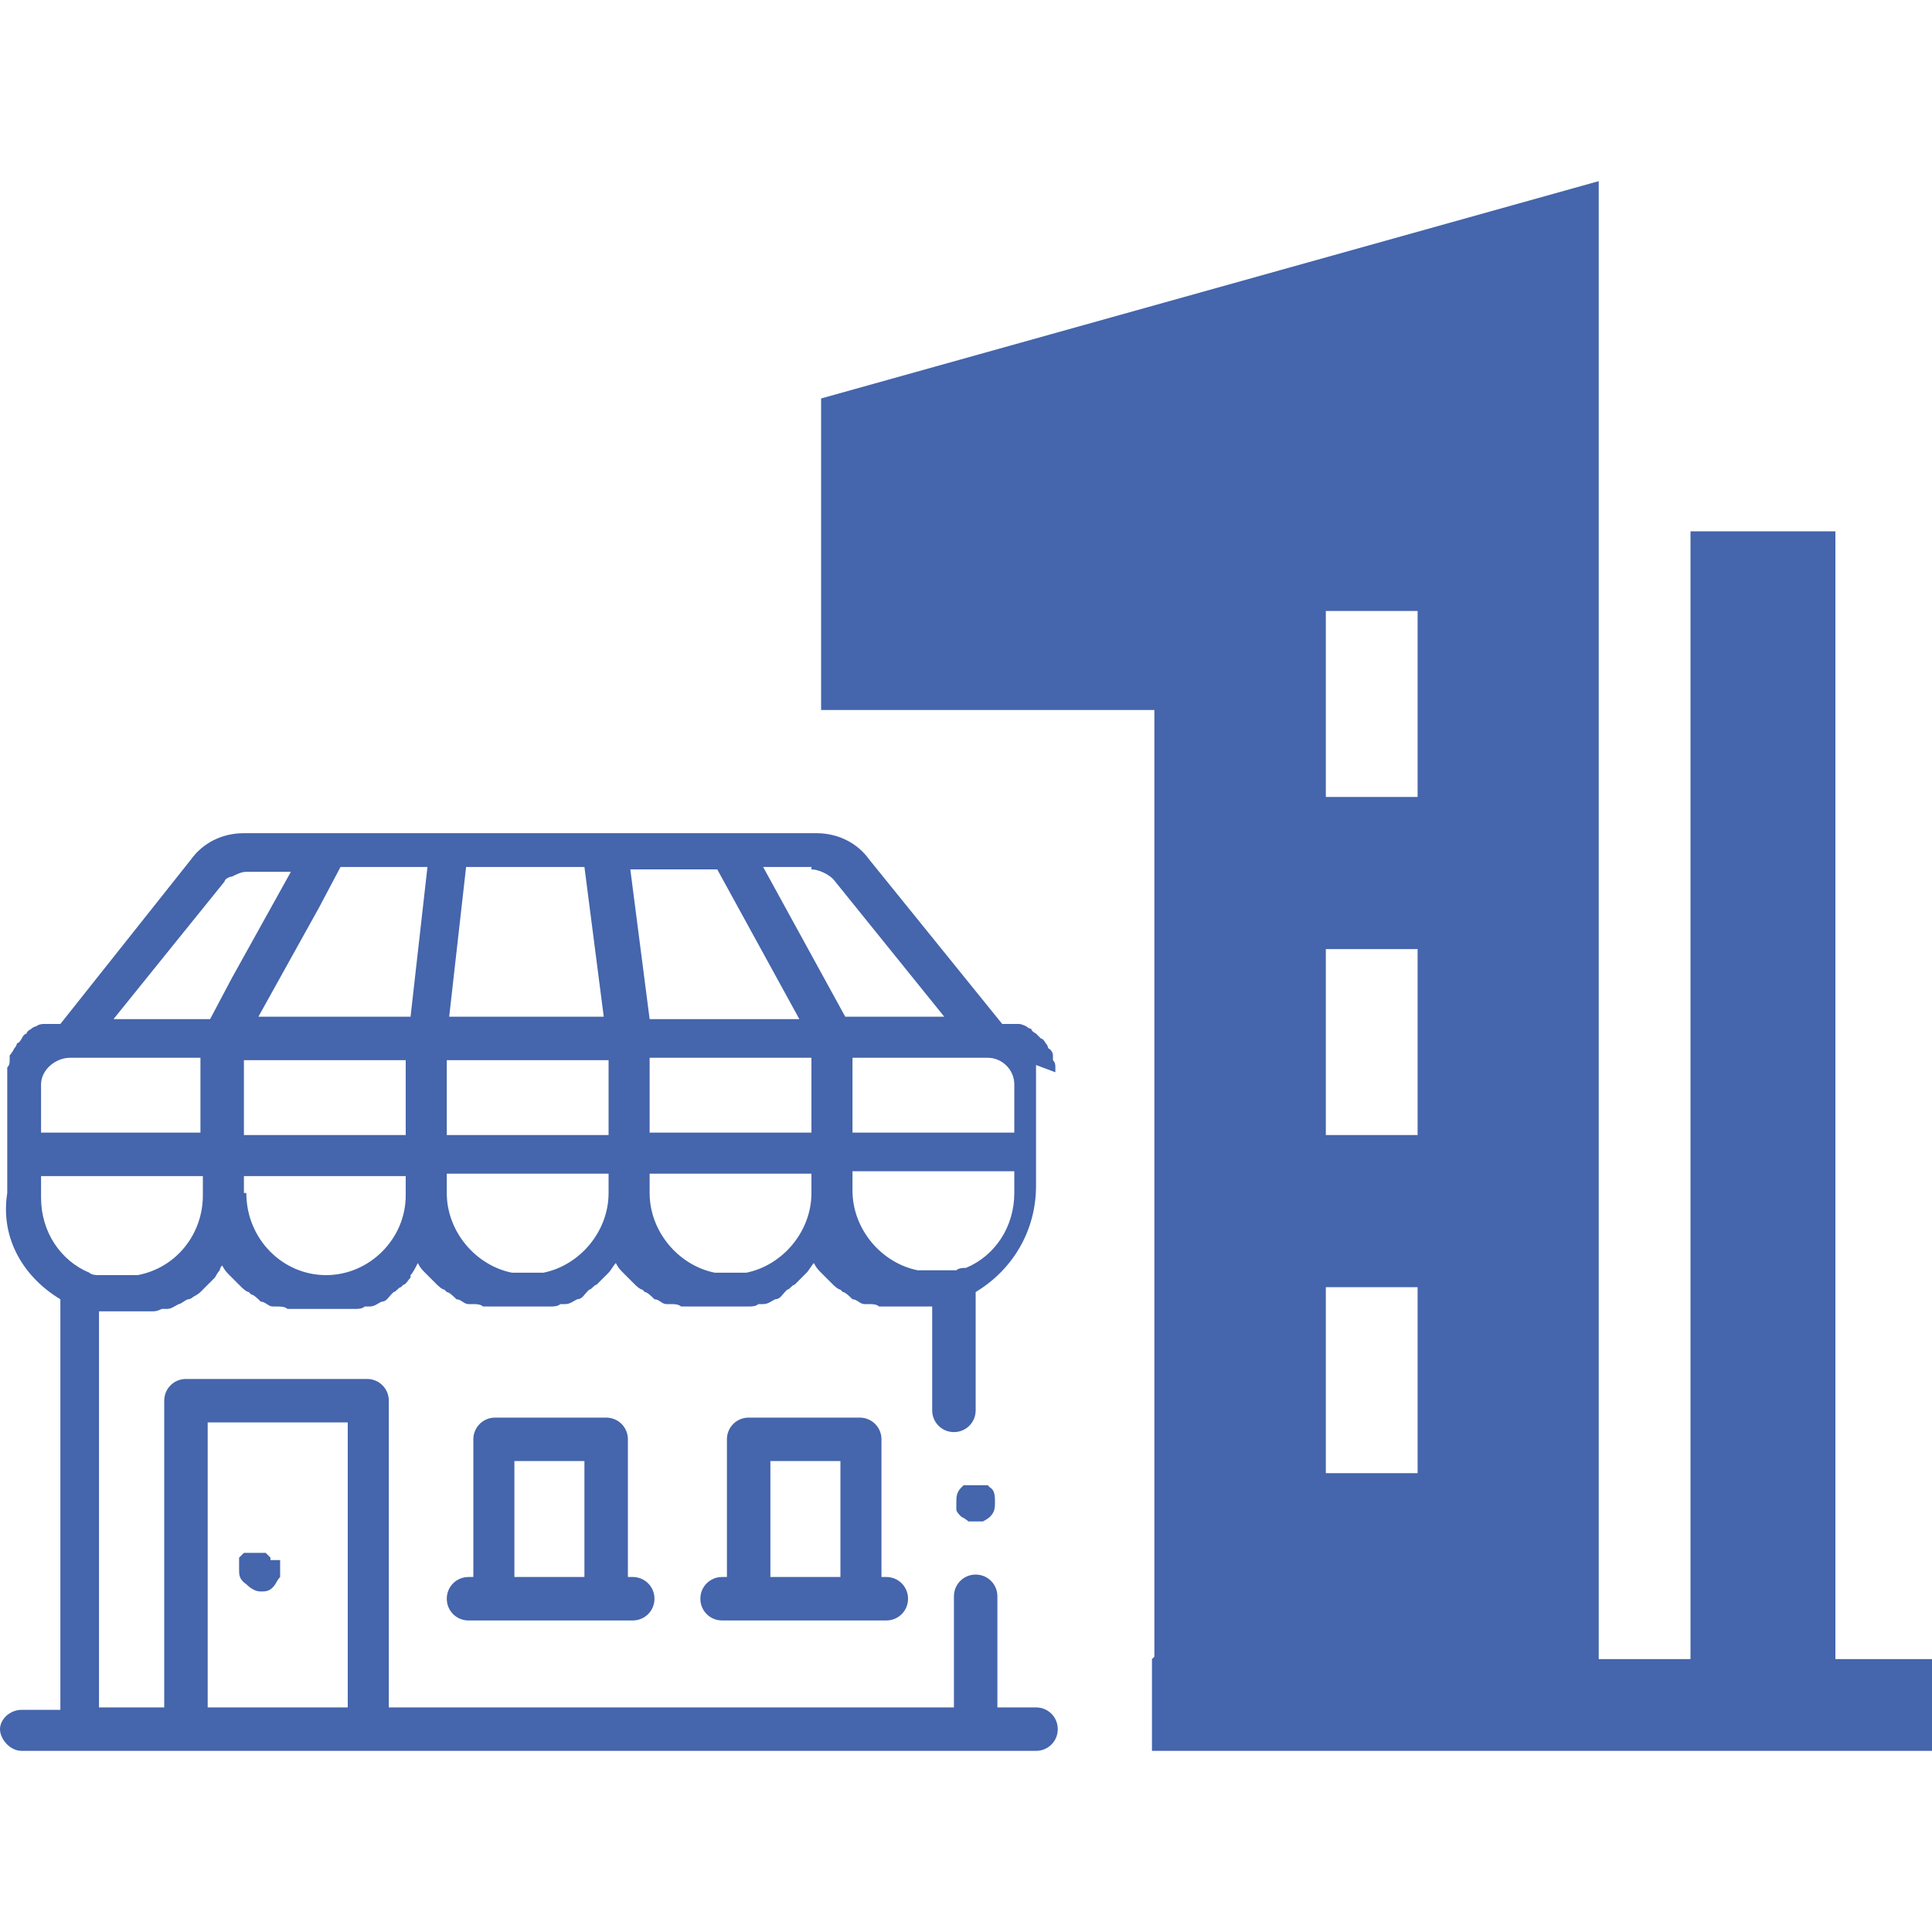 <?xml version="1.0" encoding="UTF-8"?>
<svg xmlns="http://www.w3.org/2000/svg" id="Calque_1" data-name="Calque 1" version="1.1" viewBox="0 0 80 80">
  <defs>
    <style>
      .cls-1 {
        fill: #4565ac;
        stroke-width: 0px;
      }
    </style>
  </defs>
  <g>
    <path class="cls-1" d="M47.7,68.7v3.8h32.3v-3.8h-4V22h-6v46.7h-3.8V7.5l-32.2,9v12.9h13.8v39.2h0ZM54.9,47v-7.7h3.8v7.7h-3.8ZM58.7,53.3v7.7h-3.8v-7.7h3.8ZM54.9,33v-7.7h3.8v7.7h-3.8Z"></path>
    <g>
      <path class="cls-1" d="M43.7,44.4c0,0,0-.1,0-.2,0-.1,0-.2-.1-.3,0,0,0-.1,0-.2,0,0,0-.2-.2-.3,0,0,0-.1-.1-.2,0,0-.1-.2-.2-.2,0,0-.1-.1-.2-.2,0,0-.2-.1-.2-.2,0,0-.1,0-.2-.1,0,0-.2-.1-.3-.1,0,0-.1,0-.2,0,0,0-.2,0-.3,0,0,0-.1,0-.2,0,0,0,0,0,0,0l-5.5-6.8c-.5-.7-1.3-1.1-2.2-1.1H10.1c-.9,0-1.7.4-2.2,1.1l-5.4,6.8s0,0,0,0c0,0-.1,0-.2,0-.1,0-.2,0-.3,0,0,0-.1,0-.2,0,0,0-.2,0-.3.1,0,0-.1,0-.2.1,0,0-.2.1-.2.2,0,0-.1,0-.2.2,0,0-.1.2-.2.2,0,0,0,.1-.1.2,0,0-.1.2-.2.3,0,0,0,.1,0,.2,0,.1,0,.2-.1.3,0,0,0,.1,0,.2,0,.2,0,.4,0,.5v2.9c0,0,0,0,0,0,0,0,0,0,0,0v1.6C0,51.3,1,52.9,2.5,53.8v17H.9C.4,70.8,0,71.2,0,71.6s.4.9.9.9h42c.5,0,.9-.4.9-.9s-.4-.9-.9-.9h-1.6v-4.6c0-.5-.4-.9-.9-.9s-.9.4-.9.9v4.6h-23.4v-12.7c0-.5-.4-.9-.9-.9h-7.5c-.5,0-.9.4-.9.9v12.7h-2.7v-16.4s0,0,0,0c.2,0,.5,0,.8,0s.4,0,.6,0c0,0,.1,0,.2,0,.1,0,.3,0,.4,0,0,0,.1,0,.2,0,.1,0,.2,0,.4-.1,0,0,.1,0,.2,0,.2,0,.3-.1.5-.2,0,0,0,0,0,0,.1,0,.3-.2.4-.2,0,0,.1,0,.2-.1,0,0,.2-.1.3-.2,0,0,.1-.1.2-.2,0,0,.1-.1.2-.2,0,0,.1-.1.2-.2,0,0,.1-.2.2-.3,0,0,0-.1.1-.2,0,0,0,0,0,0,.1.2.2.3.3.4,0,0,0,0,.1.1,0,0,.2.2.3.3,0,0,0,0,.1.1,0,0,.2.2.3.2,0,0,0,0,.1.1.1,0,.3.2.4.3,0,0,0,0,0,0,.2,0,.3.2.5.2,0,0,.1,0,.2,0,.1,0,.3,0,.4.1,0,0,.1,0,.2,0,.1,0,.3,0,.4,0,0,0,.1,0,.2,0,.2,0,.4,0,.6,0s.4,0,.6,0c0,0,.1,0,.2,0,.1,0,.3,0,.4,0,0,0,.1,0,.2,0,.1,0,.3,0,.4-.1,0,0,.1,0,.2,0,.2,0,.3-.1.5-.2,0,0,0,0,0,0,.2,0,.3-.2.4-.3,0,0,0,0,.1-.1.1,0,.2-.2.3-.2,0,0,0,0,.1-.1.1,0,.2-.2.3-.3,0,0,0,0,0-.1.1-.1.2-.3.3-.5,0,0,0,0,0,0,0,0,0,0,0,0,.1.2.2.3.3.4,0,0,0,0,.1.1,0,0,.2.2.3.3,0,0,0,0,.1.1,0,0,.2.2.3.2,0,0,0,0,.1.1.1,0,.3.2.4.3,0,0,0,0,0,0,.2,0,.3.2.5.2,0,0,.1,0,.2,0,.1,0,.3,0,.4.1,0,0,.1,0,.2,0,.1,0,.3,0,.4,0,0,0,.1,0,.2,0,.2,0,.4,0,.6,0s.4,0,.6,0c0,0,.1,0,.2,0,.1,0,.3,0,.4,0,0,0,.1,0,.2,0,.1,0,.3,0,.4-.1,0,0,.1,0,.2,0,.2,0,.3-.1.5-.2,0,0,0,0,0,0,.2,0,.3-.2.4-.3,0,0,0,0,.1-.1.1,0,.2-.2.3-.2,0,0,0,0,.1-.1,0,0,.2-.2.3-.3,0,0,0,0,.1-.1.1-.1.2-.3.3-.4,0,0,0,0,0,0,0,0,0,0,0,0,.1.2.2.3.3.4,0,0,0,0,.1.1,0,0,.2.2.3.3,0,0,0,0,.1.1,0,0,.2.2.3.2,0,0,0,0,.1.1.1,0,.3.2.4.3,0,0,0,0,0,0,.2,0,.3.2.5.2,0,0,.1,0,.2,0,.1,0,.3,0,.4.1,0,0,.1,0,.2,0,.1,0,.3,0,.4,0,0,0,.1,0,.2,0,.2,0,.4,0,.6,0s.4,0,.6,0c0,0,.1,0,.2,0,.1,0,.3,0,.4,0,0,0,.1,0,.2,0,.1,0,.3,0,.4-.1,0,0,.1,0,.2,0,.2,0,.3-.1.5-.2,0,0,0,0,0,0,.2,0,.3-.2.4-.3,0,0,0,0,.1-.1.1,0,.2-.2.3-.2,0,0,0,0,.1-.1,0,0,.2-.2.3-.3,0,0,0,0,.1-.1.1-.1.2-.3.3-.4,0,0,0,0,0,0,0,0,0,0,0,0,.1.2.2.3.3.4,0,0,0,0,.1.1,0,0,.2.2.3.3,0,0,0,0,.1.1,0,0,.2.2.3.2,0,0,0,0,.1.1.1,0,.3.2.4.3,0,0,0,0,0,0,.2,0,.3.2.5.2,0,0,.1,0,.2,0,.1,0,.3,0,.4.1,0,0,.1,0,.2,0,.1,0,.3,0,.4,0,0,0,.1,0,.2,0,.2,0,.4,0,.6,0s.5,0,.8,0c0,0,0,0,0,0v4.3c0,.5.4.9.9.9s.9-.4.9-.9v-4.9c1.5-.9,2.5-2.5,2.5-4.4v-4.5c0-.2,0-.4,0-.5ZM8.6,58.9h5.8v11.8h-5.8v-11.8ZM2.9,43.8h5.4v3.1H1.7v-2c0-.6.6-1.1,1.2-1.1ZM29.7,36l3.4,6.2h-6.2l-.8-6.2h3.7ZM25.1,42.1h-6.5l.7-6.2h4.9l.8,6.2ZM16.8,47h-6.7v-3.1h6.7v3.1ZM10.1,49.4v-.7s6.7,0,6.7,0v.8c0,1.8-1.5,3.3-3.3,3.3s-3.3-1.5-3.3-3.4ZM18.5,47v-3.1h6.7v3.1h-6.7ZM26.9,43.8h6.7v3.1h-6.7v-3.1ZM35.3,43.8h5.6c.6,0,1.1.5,1.1,1.1v2h-6.7v-3.1ZM33.6,36c.3,0,.7.2.9.4l4.6,5.7h-4.1l-3.4-6.2h2ZM16.9,42.1h-6.2l2.5-4.5.9-1.7h3.6l-.7,6.2ZM12.1,36l-2.5,4.5-.9,1.7h-4l2.5-3.1,2.1-2.6c0-.1.2-.2.3-.2.2-.1.4-.2.6-.2h1.9ZM1.7,48.7h6.7v.8c0,1.6-1.1,3-2.7,3.3-.2,0-.4,0-.7,0s-.5,0-.7,0c0,0-.2,0-.2,0-.1,0-.3,0-.4-.1-1.2-.5-2-1.7-2-3.1v-.8ZM21.2,52.7c-1.5-.3-2.7-1.7-2.7-3.3,0,0,0,0,0,0v-.8h6.7v.8c0,1.6-1.2,3-2.7,3.3-.2,0-.4,0-.7,0s-.5,0-.7,0ZM29.6,52.7c-1.5-.3-2.7-1.7-2.7-3.3v-.8h6.7v.8c0,1.6-1.2,3-2.7,3.3-.2,0-.4,0-.7,0s-.5,0-.7,0ZM42,49.4c0,1.4-.8,2.6-2,3.1-.1,0-.3,0-.4.1,0,0-.2,0-.2,0-.2,0-.5,0-.7,0s-.5,0-.7,0c-1.5-.3-2.7-1.7-2.7-3.3v-.8h6.7v.8Z"></path>
      <path class="cls-1" d="M25.1,58.7h-4.6c-.5,0-.9.4-.9.9v5.7h-.2c-.5,0-.9.4-.9.9s.4.9.9.9h6.8c.5,0,.9-.4.9-.9s-.4-.9-.9-.9h-.2v-5.7c0-.5-.4-.9-.9-.9ZM21.3,65.3v-4.8h2.9v4.8h-2.9Z"></path>
      <path class="cls-1" d="M35.6,58.7h-4.6c-.5,0-.9.4-.9.9v5.7h-.2c-.5,0-.9.4-.9.9s.4.9.9.9h6.8c.5,0,.9-.4.9-.9s-.4-.9-.9-.9h-.2v-5.7c0-.5-.4-.9-.9-.9ZM31.9,65.3v-4.8h2.9v4.8h-2.9Z"></path>
      <path class="cls-1" d="M11.2,64.6s0,0,0-.1c0,0,0,0-.1-.1,0,0,0,0-.1-.1,0,0,0,0-.1,0,0,0-.1,0-.2,0-.1,0-.2,0-.3,0,0,0-.1,0-.2,0,0,0,0,0-.1,0,0,0,0,0-.1.1,0,0,0,0-.1.1,0,0,0,0,0,.1,0,0,0,.1,0,.2,0,0,0,.1,0,.2,0,.2,0,.4.3.6.2.2.4.3.6.3s.4,0,.6-.3c0,0,.1-.2.2-.3,0-.1,0-.2,0-.3s0-.1,0-.2c0,0,0-.1,0-.2Z"></path>
      <path class="cls-1" d="M40.7,61.5s0,0-.2,0c-.1,0-.2,0-.3,0,0,0-.1,0-.2,0,0,0-.1,0-.1,0,0,0,0,0-.1.1-.2.2-.2.4-.2.6s0,.2,0,.3c0,.1.1.2.2.3,0,0,.2.1.3.2,0,0,.2,0,.3,0s.2,0,.3,0c0,0,.2-.1.3-.2.2-.2.2-.4.2-.6s0-.5-.2-.6c0,0,0,0-.1-.1,0,0,0,0-.1,0Z"></path>
    </g>
  </g>
  <g>
    <path class="cls-1" d="M343.8,158.9c.9.4,1.7,1,2.3,1.8s1.1,1.6,1.3,2.6c.2-.2.3-.3.4-.4,5-5,9.9-9.9,14.9-14.9.5-.5,1-.9,1.6-1.2.2,0,.3-.2.4-.4,0-.2,0-.4,0-.6-.2-.6-.5-1.2-.9-1.7-.5-.5-1-.8-1.6-1-.7-.2-1.3-.2-2,0-.7.2-1.2.5-1.7,1-4.8,4.8-9.6,9.6-14.3,14.3-.1.1-.2.3-.4.4ZM370.2,154.7c-.1.2-.3.3-.5.5-7.2,7.2-14.4,14.4-21.6,21.6-.7.7-1.4,1.3-2.1,1.9-1,.8-2.1,1.4-3.4,1.7-11,2.7-22,5.5-32.9,8.3-.5.1-.9.4-1.2.7-1,1-2,2.1-3,3.1-.2.2-.4.3-.7.3-4.1,0-8.1,0-12.2,0-.1,0-.2,0-.3,0v-.7c0-4.5,0-9.1,0-13.6,0-.4.1-.8.5-1.1,5.1-5.1,10.2-10.2,15.3-15.3.8-.8,1.7-1.2,2.8-1.2,10,0,20,0,30,0,.7,0,1.4,0,2,.4.6.3,1.1.7,1.5,1.3.2.3.3.5.4.8s.2.6.2.9c0,.3,0,.6,0,.9,0,.3-.1.6-.3.9-.1.3-.3.5-.5.8-.2.2-.4.5-.7.6-.3.2-.5.3-.8.4-.3.1-.6.2-.9.2-.4,0-.7,0-1.1,0-6.6,0-13.3,0-19.9,0-1.1,0-1.7.5-1.6,1.4,0,.3.1.6.3.8.2.2.5.4.8.4.2,0,.5,0,.7,0,6.6,0,13.3,0,19.9,0,1.2,0,2.4-.2,3.5-.8,1.1-.6,1.9-1.4,2.5-2.5.1-.2.3-.4.4-.5,5.9-5.9,11.7-11.7,17.6-17.6.3-.3.7-.6,1.2-.8.4-.2.9-.3,1.4-.3.5,0,.9,0,1.4.2.5.2.9.4,1.2.7.4.3.7.7.9,1.1.2.4.3.9.4,1.4s0,1-.2,1.4c-.2.5-.4.9-.7,1.2Z"></path>
    <path class="cls-1" d="M329.1,112.8c-11.2,0-20.2,9.1-20.2,20.2s9.1,20.2,20.2,20.2,20.2-9.1,20.2-20.2-9.1-20.2-20.2-20.2ZM334,129.3l-.5,2.4h-8.4c0,.2,0,.5,0,.9s0,.7,0,1.1h7.9l-.5,2.4h-7.1c.3,1.1.7,2,1.2,2.6,1,1.2,2.4,1.8,4,1.8s3.6-.6,4.8-1.8v4.8c-1.3.7-2.9,1-4.7,1-3,0-5.5-1-7.5-3.1-1.3-1.4-2.2-3.2-2.6-5.3h-2.3l.5-2.4h1.5c0-.2,0-.5,0-.8,0-.5,0-.9,0-1.3h-2l.5-2.4h1.8c.4-2.1,1.3-3.8,2.6-5.2,2-2.1,4.5-3.1,7.7-3.1,1.7,0,3.3.3,4.5.9l-.9,4.3c-.9-.9-2.2-1.3-3.9-1.3s-3.1.6-4.1,1.8c-.6.7-1,1.5-1.3,2.6h8.5Z"></path>
  </g>
  <path class="cls-1" d="M186,239.7h0c1.1-.8,2.1-1.4,3.2-2.1.1,0,.3,0,.4,0,1,.6,2.1,1.3,3.1,2h0c0,.1-6.6.1-6.6.1ZM193.6,248.7h-8.6v-6.2h8.6v6.2ZM254.2,303.9v2.6c0,.1,0,.2,0,.3h-30.7v-3h30.7ZM220.5,298.1h30.7v3h-30.7v-2.3c0-.2,0-.4,0-.7h0ZM225,292.3h30.7v3h-30.7v-3ZM235.6,247.3h-14.8v-15.4l14.8,15.4ZM232.7,274c.3-.2.6-.3,1-.2.4,0,.7.2.9.6.7.9,1.4,1.9,2.1,2.9.2-.2.4-.4.5-.5,3-3,6-6,8.9-9,.4-.5.9-.6,1.5-.5.6.1.9.5,1,1,0,.6,0,1.1-.6,1.4-3.4,3.4-6.9,6.9-10.3,10.3,0,0-.1.1-.2.2-.1.1-.3.2-.5.3-.2,0-.4,0-.6,0-.2,0-.4,0-.6-.2-.2,0-.3-.2-.4-.4-1-1.4-2.1-2.8-3.1-4.3-.1-.1-.2-.3-.2-.5,0-.2,0-.4,0-.5s0-.3.2-.5c0-.2.2-.3.4-.4h0ZM225,274c0,1,.1,2,.3,3,.2,1,.5,1.9.9,2.9.4.9.9,1.8,1.4,2.6.6.8,1.2,1.6,1.9,2.3.7.7,1.5,1.3,2.3,1.9.8.6,1.7,1,2.7,1.4.9.4,1.9.7,2.9.9s2,.3,3,.3c1,0,2-.1,3-.3,1-.2,1.9-.5,2.9-.9.9-.4,1.8-.9,2.6-1.4.8-.6,1.6-1.2,2.3-1.9.7-.7,1.3-1.5,1.9-2.3.6-.8,1-1.7,1.4-2.7.4-.9.7-1.9.9-2.9.2-1,.3-2,.3-3,0-1-.1-2-.3-3-.2-1-.5-1.9-.9-2.9-.4-.9-.9-1.8-1.4-2.7-.6-.8-1.2-1.6-1.9-2.3-.7-.7-1.5-1.3-2.3-1.9-.8-.6-1.7-1-2.7-1.4-.9-.4-1.9-.7-2.9-.9-1-.2-2-.3-3-.3-1,0-2,.1-3,.3-1,.2-2,.5-2.9.9-.9.4-1.8.9-2.7,1.4-.8.6-1.6,1.2-2.3,1.9-.7.7-1.3,1.5-1.9,2.3-.6.8-1,1.7-1.4,2.7-.4.9-.7,1.9-.9,2.9-.2,1-.3,2-.3,3ZM215.9,285.9c0,.3-.1.6-.4.8-.2.2-.5.4-.8.4-.3,0-.5,0-.8,0h-31.6c-.3,0-.5,0-.8,0-.4,0-.6-.2-.9-.5-.2-.3-.3-.6-.3-.9,0-.3.1-.6.4-.9.2-.2.5-.4.9-.4.2,0,.4,0,.6,0h31.7c.3,0,.6,0,.9,0,.3,0,.5.3.7.5.2.3.2.6.2.9h0ZM215.9,294.5c0,.3-.1.6-.3.8-.2.2-.4.4-.7.4-.3,0-.6,0-.9,0-10.6,0-21.1,0-31.7,0h-.3c-1,0-1.5-.6-1.5-1.4,0-.8.6-1.4,1.6-1.4,5.4,0,10.8,0,16.1,0,5.3,0,10.5,0,15.8,0,.3,0,.7,0,1,.1.3,0,.5.3.7.5.2.2.2.5.2.8ZM179.6,241.4c0-.3,0-.6,0-1,.1-.3.4-.5.7-.7,2.7-1.7,5.3-3.3,8-5,.3-.2.6-.3.9-.3.3,0,.6.1.9.3,2.6,1.7,5.3,3.3,7.9,5,.8.5,1,1,.8,1.7s-.7,1-1.6,1c-.3,0-.6,0-1,0v7.4c0,1.1-.5,1.6-1.6,1.6-3.3,0-6.6,0-9.9,0s-.8,0-1.1,0c-.2,0-.4,0-.6,0-.2,0-.4-.2-.5-.3-.1-.1-.2-.3-.3-.5,0-.2,0-.4,0-.6,0-2.2,0-4.4,0-6.7v-.8c-.4,0-.8,0-1.1,0-.3,0-.6,0-.9-.2-.3-.2-.5-.5-.6-.8ZM217.7,301.2v-3.2c0-1.7.9-2.6,2.6-2.7.6,0,1.3,0,1.9,0v-3c0-2,.9-2.9,2.9-2.9h4.9c.2,0,.4,0,.7,0-.3-.2-.5-.4-.7-.5-1.7-1.2-3.2-2.6-4.4-4.3-1.2-1.7-2.1-3.5-2.7-5.5,0-.2-.1-.4-.3-.6-.2-.1-.4-.2-.6-.1-13.1,0-26.3,0-39.4,0-.3,0-.6,0-.9,0-.3,0-.6-.2-.8-.4-.2-.2-.3-.5-.3-.9,0-.3,0-.6.3-.9.2-.3.5-.4.8-.5.3,0,.5,0,.8,0h39.7c.1-2,.3-4,.4-6h-40.1c-.3,0-.5,0-.8,0-.3,0-.6-.2-.8-.4s-.3-.5-.3-.9c0-.9.6-1.4,1.6-1.4,4.7,0,9.3,0,14,0,9,0,17.9,0,26.9,0,.5,0,.8-.2.9-.6.8-1.4,1.6-2.7,2.5-4,.4-.5.8-1,1.2-1.4h-45.2c-.3,0-.5,0-.8,0-.3,0-.6-.2-.8-.5-.2-.3-.3-.6-.3-.9,0-.3.1-.6.3-.9.2-.2.5-.4.8-.4.3,0,.6,0,.9,0,15.7,0,31.5,0,47.2,0,.9,0,1.8-.2,2.6-.6,1.6-.7,3.3-1.2,5.1-1.9v-5.7h-.8c-5.6,0-11.1,0-16.7,0-1.4,0-1.8-.4-1.8-1.8v-18.4h-42.3v77h45v-3c-.2,0-.3,0-.5,0-1.7,0-2.6-1-2.6-2.6Z"></path>
  <g>
    <path class="cls-1" d="M389.8,242.9c-.3-1-.9-1.9-1.9-2.4-.9-.5-2-.7-3-.4-1,.3-1.9.9-2.4,1.9l-.7,1.2c-.6-.4-1.4-.1-1.8.5l-3.4,5.8-1.2-.7c-.3-.2-.7-.2-1-.1-.3,0-.6.3-.8.6-.4.6-.1,1.4.5,1.8l1.2.7-11.3,19.6-2.8,7.5-1.3,2.5c-.8,1.4-.7,3,.2,4.3l-3,3.7-.8-2.1c-.4-.9-1.3-1.6-2.3-1.7-1,0-2,.4-2.5,1.3l-.5.8-.5-5.3c-.1-1.3-1.1-2.3-2.3-2.4-1.3-.2-2.4.6-2.8,1.8l-3.3,9.8c-.2.7.1,1.4.8,1.7.1,0,.3,0,.4.1.6,0,1.1-.4,1.3-.9l3.3-9.8.5,5.4c0,1.2.9,2.1,2.1,2.4s2.3-.2,2.9-1.2l.5-.8.8,2.1c.4.9,1.1,1.5,2.1,1.7s1.9-.2,2.5-1l3.1-3.9c.3,0,.7.1,1.1.1,1.4,0,2.8-.7,3.5-2l1.3-2.2,5.1-6.2,11.5-19.9,1.2.7c.3.2.5.5.6.8,0,.3,0,.7-.1,1l-5.3,9.2c-.2.3-.3.7-.2,1,0,.4.3.7.6.8.3.2.7.2,1,.1.3,0,.6-.3.8-.6l5.3-9.2c.5-.9.7-2,.4-3-.3-1-.9-1.9-1.9-2.4l-1.2-.7,3.3-5.8c.4-.6.1-1.4-.5-1.8l.7-1.2c.5-.9.7-2,.4-3.1ZM384.8,243.2c.2-.3.5-.5.8-.6.3,0,.7,0,1,.1.3.2.5.5.6.8,0,.3,0,.7-.1,1l-.7,1.2-2.3-1.3.7-1.2ZM366.7,280.4l-.7-.4-2-1.1,1.9-5.1,4.2,2.4-3.5,4.2ZM362.7,284.3c-.6-.4-.7-1.1-.4-1.7l.7-1.2,2.3,1.3-.7,1.1c-.2.3-.5.6-.9.6-.4,0-.7,0-1.1-.2ZM371.6,274.1l-4.6-2.7,10.7-18.5,4.6,2.7-10.7,18.5ZM383.6,253.3l-4.6-2.7,2.7-4.6,4.6,2.7-2.7,4.6Z"></path>
    <path class="cls-1" d="M331,283.6l-4.7,4.7-2.8-2.8c-.5-.5-1.4-.5-1.9,0-.3.3-.4.6-.4.9s.1.7.4.9l2.8,2.8c.5.5,1.2.8,1.9.8.7,0,1.4-.3,1.9-.8l4.7-4.7c.5-.5.4-1.3,0-1.8s-1.3-.5-1.8,0Z"></path>
    <path class="cls-1" d="M315.3,287.2c0,6.3,5.1,11.3,11.3,11.3s11.3-5.1,11.3-11.3-.6-1.3-1.3-1.3-1.3.6-1.3,1.3c0,4.8-3.9,8.7-8.7,8.7s-8.7-3.9-8.7-8.7,3.9-8.7,8.7-8.7c1.9,0,3.7.6,5.2,1.7.6.4,1.4.3,1.9-.3.4-.6.3-1.4-.3-1.9-3.4-2.6-8-3-11.9-1.1-3.8,1.9-6.3,5.8-6.3,10.1Z"></path>
    <path class="cls-1" d="M358,234.6c.7,0,1.3-.6,1.3-1.3s-.6-1.3-1.3-1.3h-34.7c-.7,0-1.3.6-1.3,1.3v5.3c0,.7.6,1.3,1.3,1.3h34.7c.7,0,1.3-.6,1.3-1.3s-.6-1.3-1.3-1.3h-33.3v-2.7h33.3Z"></path>
    <path class="cls-1" d="M327.3,242.6c-.7,0-1.3.6-1.3,1.3s.6,1.3,1.3,1.3h26.7c.7,0,1.3-.6,1.3-1.3s-.6-1.3-1.3-1.3h-26.7Z"></path>
    <path class="cls-1" d="M362,251.9h-29.3c-.7,0-1.3.6-1.3,1.3s.6,1.3,1.3,1.3h29.3c.7,0,1.3-.6,1.3-1.3s-.6-1.3-1.3-1.3Z"></path>
    <path class="cls-1" d="M348.7,261.2c0-.7-.6-1.3-1.3-1.3h-26.7c-.7,0-1.3.6-1.3,1.3s.6,1.3,1.3,1.3h26.7c.7,0,1.3-.6,1.3-1.3Z"></path>
    <path class="cls-1" d="M362,259.9h-9.3c-.7,0-1.3.6-1.3,1.3s.6,1.3,1.3,1.3h9.3c.7,0,1.3-.6,1.3-1.3s-.6-1.3-1.3-1.3Z"></path>
    <path class="cls-1" d="M334,269.2c.7,0,1.3-.6,1.3-1.3s-.6-1.3-1.3-1.3h-13.3c-.7,0-1.3.6-1.3,1.3s.6,1.3,1.3,1.3h13.3Z"></path>
    <path class="cls-1" d="M339.3,269.2h9.3c.7,0,1.3-.6,1.3-1.3s-.6-1.3-1.3-1.3h-9.3c-.7,0-1.3.6-1.3,1.3s.6,1.3,1.3,1.3Z"></path>
    <path class="cls-1" d="M370,285.2c-.7,0-1.3.6-1.3,1.3v13.3c0,.7-.6,1.3-1.3,1.3h-53.3c-.7,0-1.3-.6-1.3-1.3v-72c0-.7.6-1.3,1.3-1.3h53.3c.7,0,1.3.6,1.3,1.3v25c0,.7.6,1.3,1.3,1.3s1.3-.6,1.3-1.3v-25c0-2.2-1.8-4-4-4h-53.3c-2.2,0-4,1.8-4,4v72c0,2.2,1.8,4,4,4h53.3c2.2,0,4-1.8,4-4v-13.3c0-.7-.6-1.3-1.3-1.3Z"></path>
  </g>
</svg>

